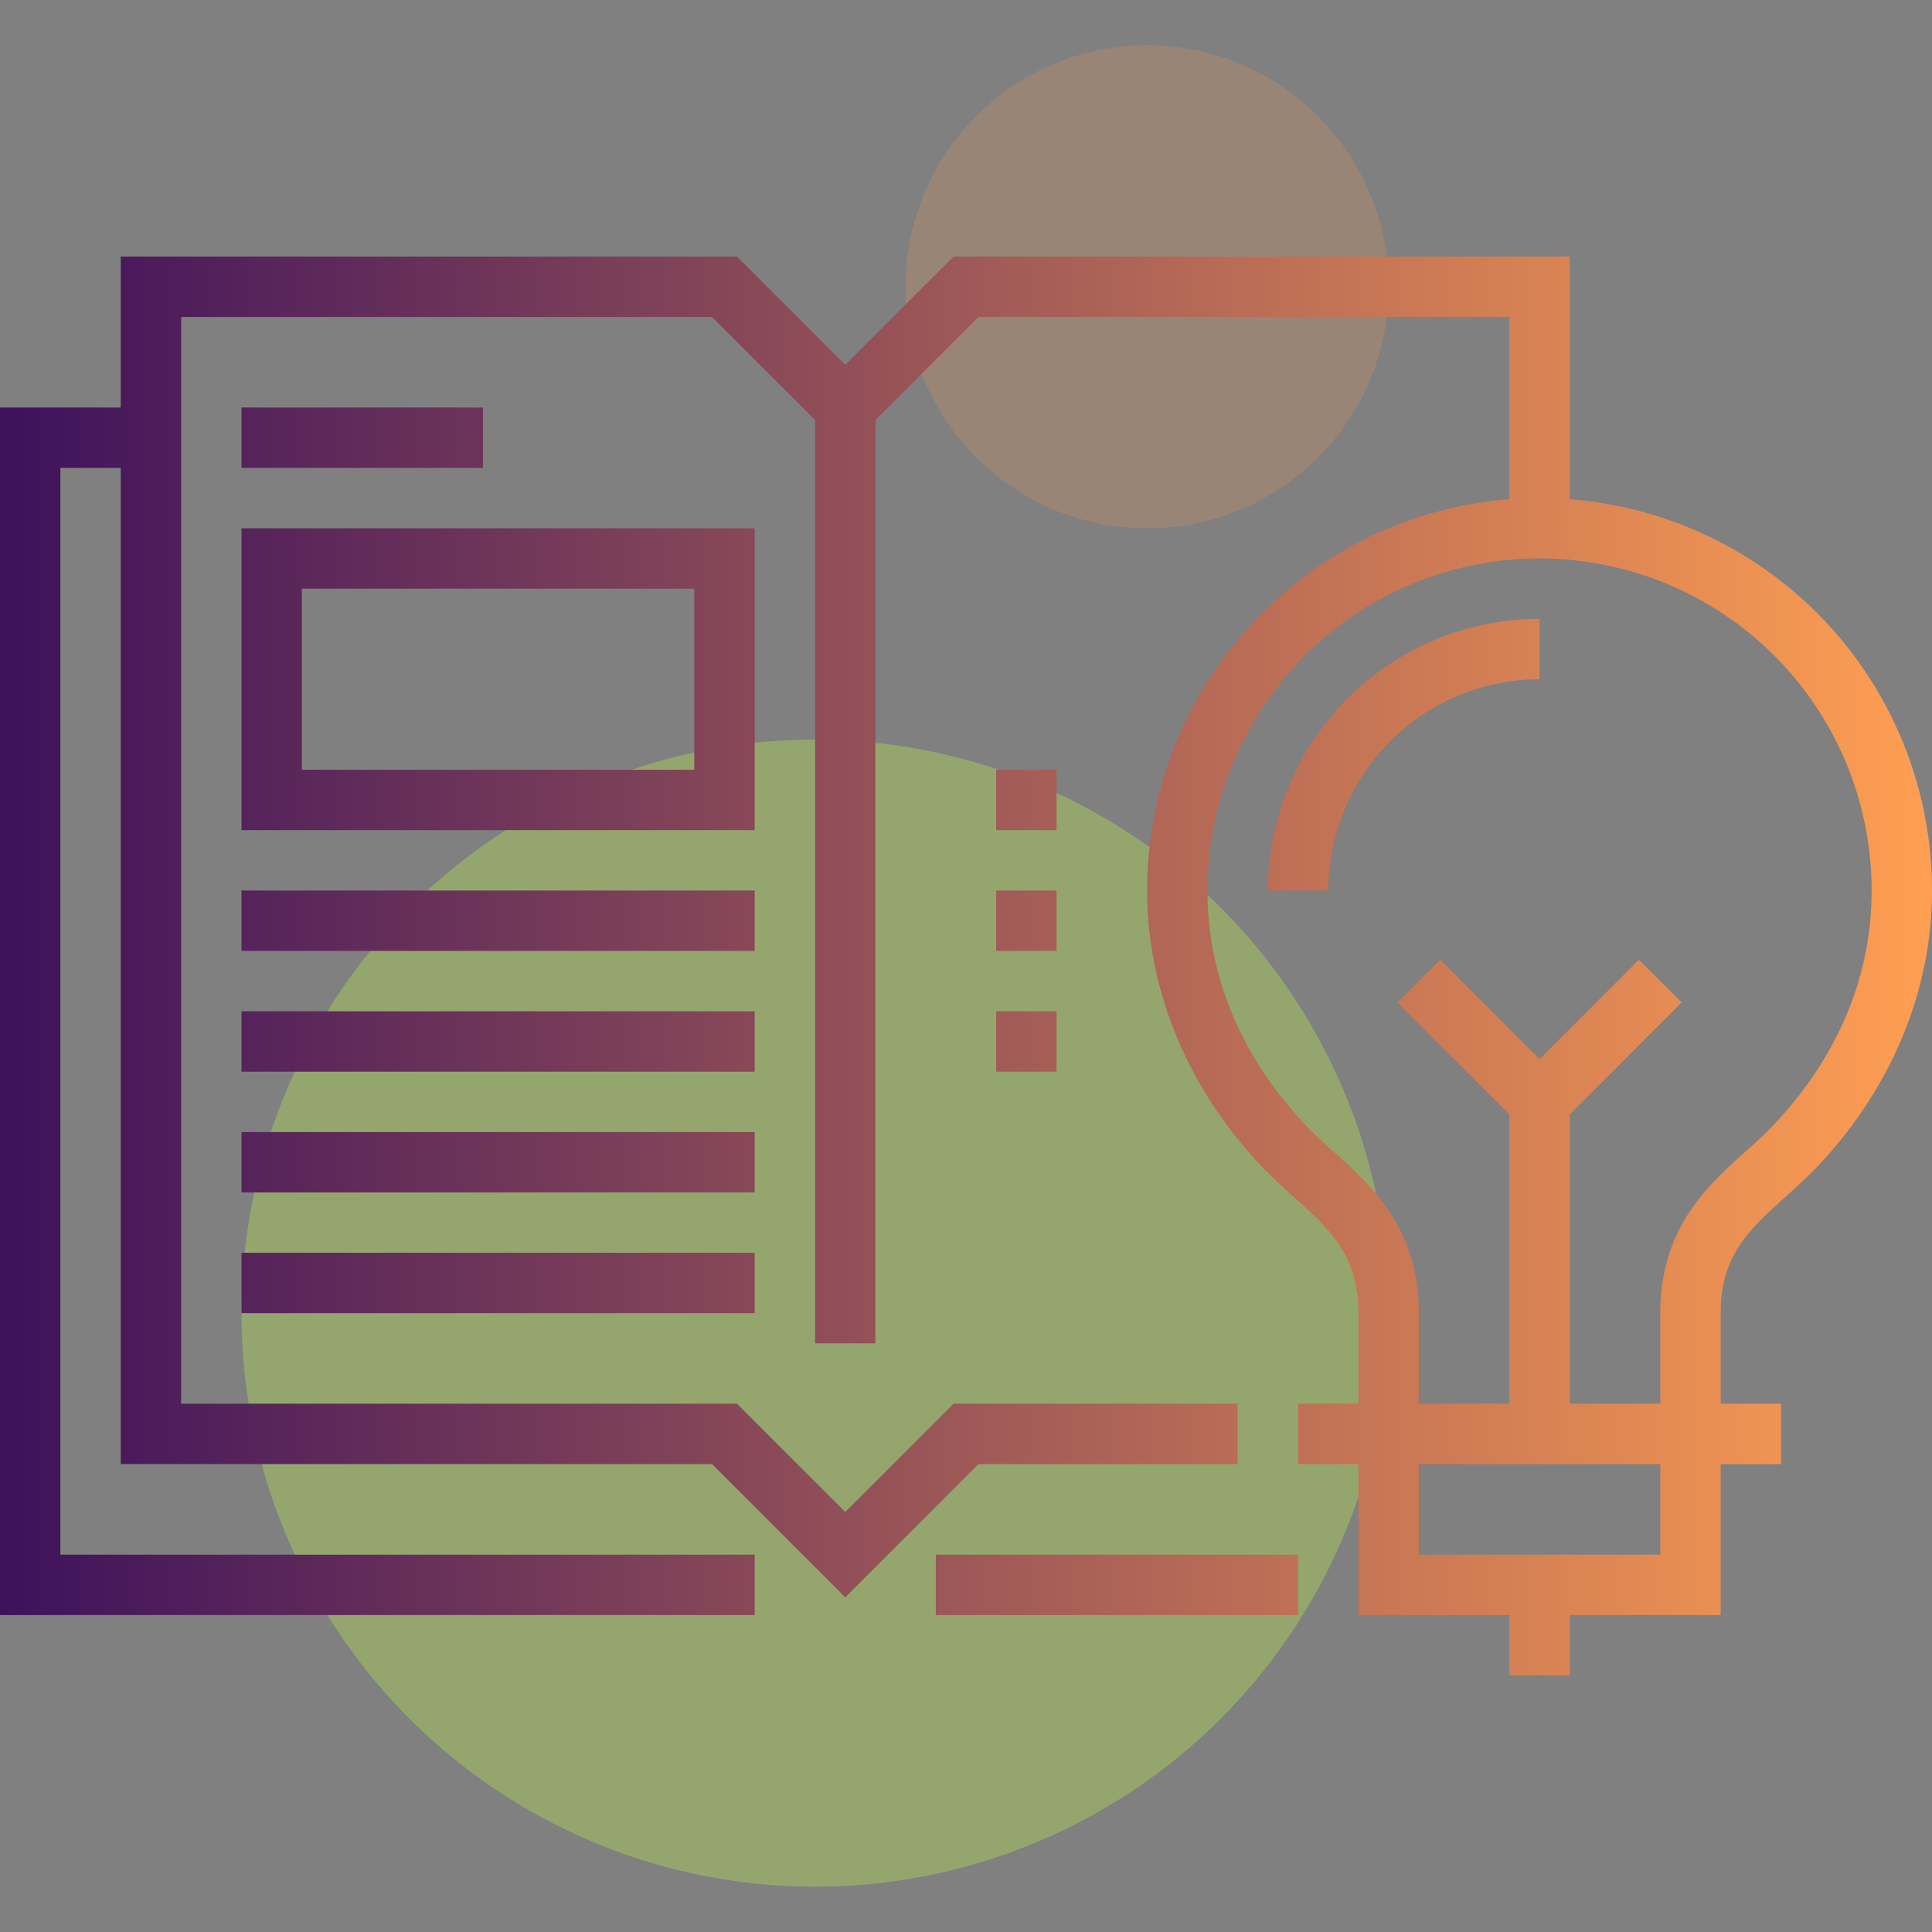 <svg xmlns="http://www.w3.org/2000/svg" xmlns:xlink="http://www.w3.org/1999/xlink" viewBox="0 0 512 512"><rect x="0" y="0" width="512" height="512" fill="#808080" stroke="none"/><defs><linearGradient id="a" y1="256" x2="512" y2="256" gradientUnits="userSpaceOnUse"><stop offset="0" stop-color="#3d115c"/><stop offset="1" stop-color="#ff9f52"/></linearGradient></defs><title>Profil Cursant #1</title><circle cx="216" cy="348" r="152" style="fill:#c3fe45;opacity:0.3"/><circle cx="304" cy="76" r="64" style="fill:#ff9f52;opacity:0.2"/><path d="M200,428H0V108H40v16H16V412H200Zm48-16h96v16H248Zm-24,11.31L188.69,388H32V68H195.31L224,96.69,252.69,68H416v80H400V84H259.31L224,119.31,188.69,84H48V372H195.31L224,400.69,252.69,372H328v16H259.31ZM216,108h16V356H216ZM64,108h64v16H64Zm0,160H200v16H64Zm0-32H200v16H64Zm0,64H200v16H64Zm0,32H200v16H64ZM200,220H64V140H200ZM80,204H184V156H80Zm184,0h16v16H264Zm0,32h16v16H264Zm0,32h16v16H264ZM456,428H360V348c0-15.39-7.59-22.22-17.21-30.86-2.77-2.49-5.53-5-8.09-7.66C314.9,288.77,304,262.67,304,236a104,104,0,0,1,208,0c0,26.68-10.9,52.78-30.7,73.48-2.55,2.67-5.32,5.17-8.09,7.66C463.59,325.78,456,332.61,456,348Zm-80-16h64V348c0-22.52,12.49-33.74,22.5-42.76,2.48-2.22,5-4.44,7.24-6.83C481.72,285.89,496,264.89,496,236a88,88,0,0,0-176,0c0,28.88,14.28,49.88,26.26,62.42,2.28,2.39,4.76,4.6,7.23,6.83,10,9,22.51,20.23,22.51,42.75Zm-32-40H472v16H344Zm56,48h16v24H400ZM352,236H336a72.08,72.08,0,0,1,72-72v16A56.07,56.07,0,0,0,352,236Zm48,56h16v88H400Zm8,11.31-37.66-37.65,11.32-11.32L408,280.69l26.34-26.35,11.32,11.32Z" style="fill:url(#a)"/></svg>